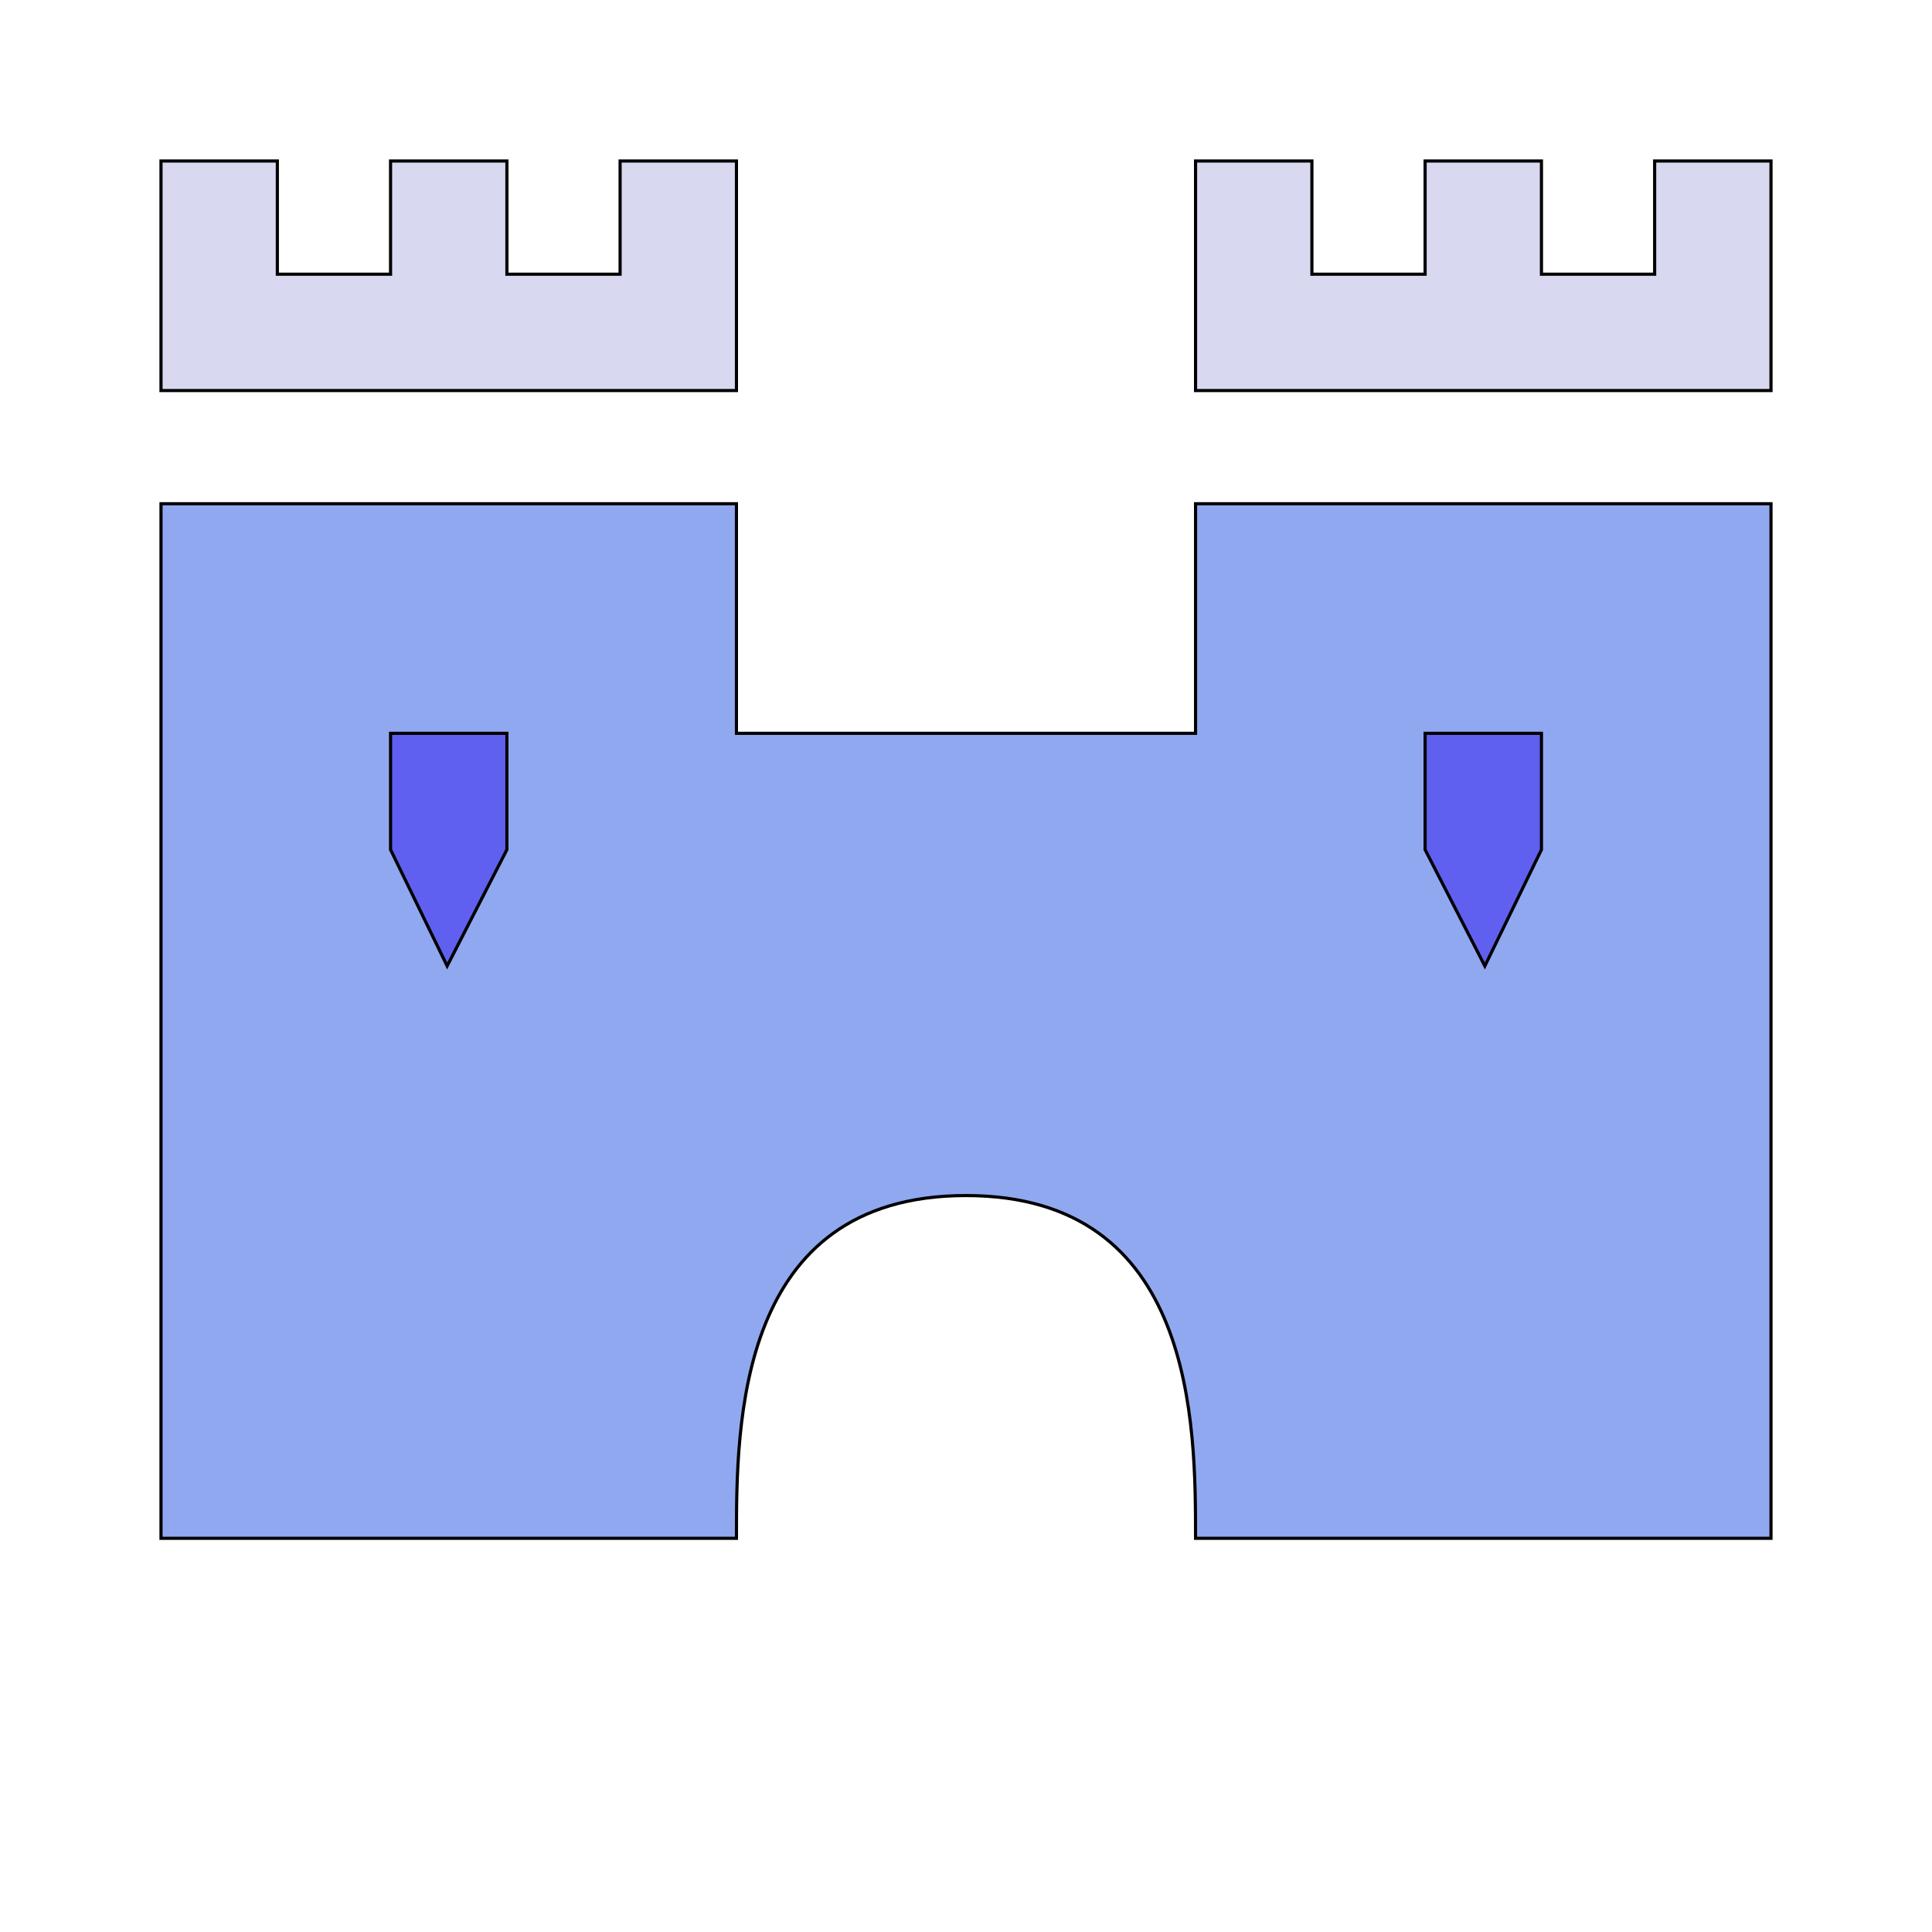 <svg id="bg_osm_tourism-castle-fortress-14" width="200" height="200" xmlns="http://www.w3.org/2000/svg" version="1.1" xmlns:xlink="http://www.w3.org/1999/xlink" xmlns:svgjs="http://svgjs.com/svgjs" class="bgs" preserveAspectRatio="xMidYMin slice"><defs id="SvgjsDefs1086"/><rect id="rect_osm_tourism-castle-fortress-14" width="100%" height="100%" fill="none"/><svg id="th_osm_tourism-castle-fortress-14" preserveAspectRatio="xMidYMin meet" data-uid="osm_tourism-castle-fortress-14" data-keyword="tourism-castle-fortress-14" data-coll="osm" viewBox="-51.2 -14.2 614.4 525.6" class="svg_thumb" data-colors="[&quot;#90A8F0&quot;,&quot;#90A8F0&quot;,&quot;#90A8F0&quot;,&quot;#90A8F0&quot;,&quot;#6078F0&quot;]" style="overflow: visible;"><path id="th_osm_tourism-castle-fortress-14_0" d="M0 37L0 110L183 110L183 37L146 37L146 73L110 73L110 37L73 37L73 73L37 73L37 37L0 37Z " fill-rule="evenodd" fill="#d8d8f0" stroke-width="1" stroke="#000000" class="blues"/><path id="th_osm_tourism-castle-fortress-14_1" d="M329 37L329 110L512 110L512 37L475 37L475 73L439 73L439 37L402 37L402 73L366 73L366 37L329 37Z " fill-rule="evenodd" fill="#d8d8f0" stroke-width="1" stroke="#000000" class="blues"/><path id="th_osm_tourism-castle-fortress-14_2" d="M0 146L0 475L183 475C183 439 183 366 256 366C329 366 329 439 329 475L512 475L512 146L329 146L329 219L183 219L183 146Z " fill-rule="evenodd" fill="#90a8f0" stroke-width="1" stroke="#000000" class="blues"/><path id="th_osm_tourism-castle-fortress-14_3" d="M73 219L110 219L110 256L91 293L73 256L73 219Z " fill-rule="evenodd" fill="#6060f0" stroke-width="1" stroke="#000000" class="undefineds"/><path id="th_osm_tourism-castle-fortress-14_4" d="M402 219L439 219L439 256L421 293L402 256L402 219Z " fill-rule="evenodd" fill="#6060f0" stroke-width="1" stroke="#000000" class="undefineds"/></svg></svg>